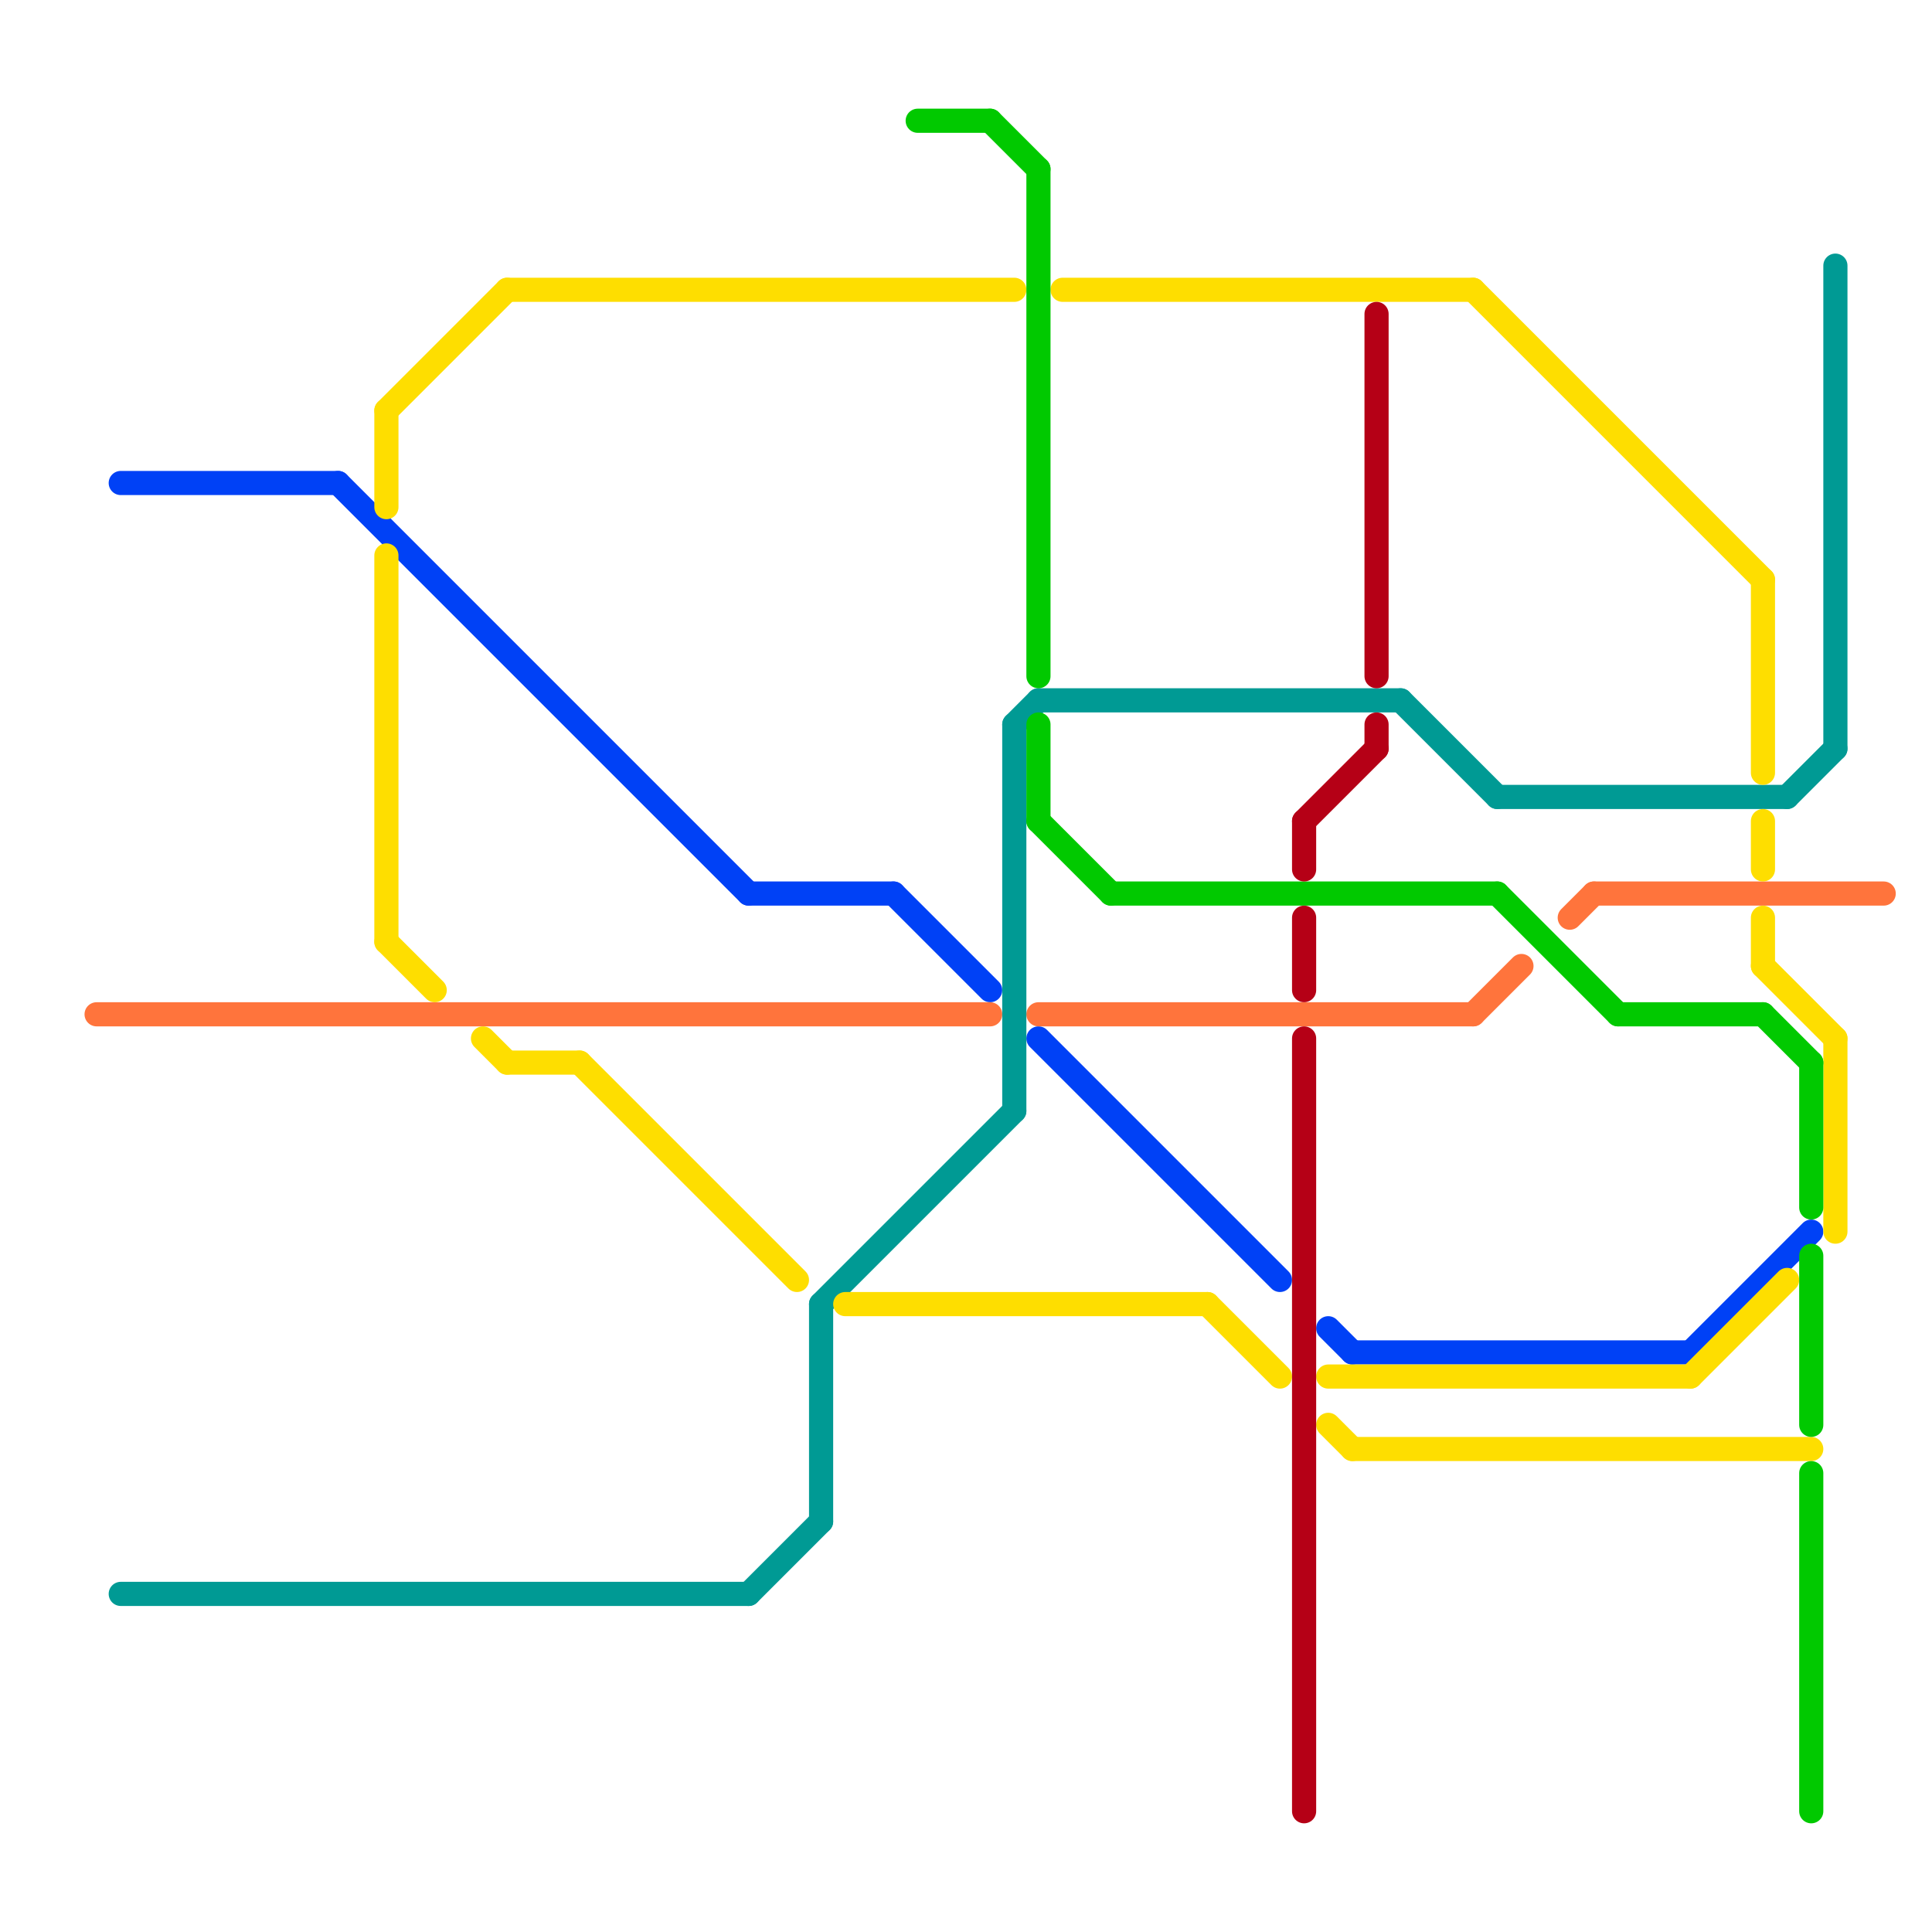 
<svg version="1.1" xmlns="http://www.w3.org/2000/svg" viewBox="0 0 80 80">
<style>text { font: 1px Helvetica; font-weight: 600; white-space: pre; dominant-baseline: central; } line { stroke-width: 1; fill: none; stroke-linecap: round; stroke-linejoin: round; } .c0 { stroke: #0041f6 } .c1 { stroke: #ff743c } .c2 { stroke: #009a94 } .c3 { stroke: #fede00 } .c4 { stroke: #01c900 } .c5 { stroke: #b50016 }</style><defs><g id="wm-xf"><circle r="1.2" fill="#000"/><circle r="0.9" fill="#fff"/><circle r="0.6" fill="#000"/><circle r="0.3" fill="#fff"/></g><g id="wm"><circle r="0.6" fill="#000"/><circle r="0.3" fill="#fff"/></g></defs><line class="c0" x1="70" y1="56" x2="75" y2="51"/><line class="c0" x1="43" y1="43" x2="53" y2="53"/><line class="c0" x1="31" y1="37" x2="37" y2="37"/><line class="c0" x1="37" y1="37" x2="41" y2="41"/><line class="c0" x1="14" y1="20" x2="31" y2="37"/><line class="c0" x1="56" y1="56" x2="70" y2="56"/><line class="c0" x1="55" y1="55" x2="56" y2="56"/><line class="c0" x1="5" y1="20" x2="14" y2="20"/><line class="c1" x1="66" y1="37" x2="78" y2="37"/><line class="c1" x1="4" y1="42" x2="41" y2="42"/><line class="c1" x1="43" y1="42" x2="61" y2="42"/><line class="c1" x1="61" y1="42" x2="63" y2="40"/><line class="c1" x1="65" y1="38" x2="66" y2="37"/><line class="c2" x1="42" y1="30" x2="42" y2="46"/><line class="c2" x1="31" y1="66" x2="34" y2="63"/><line class="c2" x1="34" y1="54" x2="42" y2="46"/><line class="c2" x1="42" y1="30" x2="43" y2="29"/><line class="c2" x1="5" y1="66" x2="31" y2="66"/><line class="c2" x1="43" y1="29" x2="58" y2="29"/><line class="c2" x1="76" y1="11" x2="76" y2="31"/><line class="c2" x1="74" y1="33" x2="76" y2="31"/><line class="c2" x1="62" y1="33" x2="74" y2="33"/><line class="c2" x1="34" y1="54" x2="34" y2="63"/><line class="c2" x1="58" y1="29" x2="62" y2="33"/><line class="c3" x1="16" y1="17" x2="16" y2="21"/><line class="c3" x1="35" y1="54" x2="50" y2="54"/><line class="c3" x1="73" y1="24" x2="73" y2="32"/><line class="c3" x1="44" y1="12" x2="61" y2="12"/><line class="c3" x1="16" y1="39" x2="18" y2="41"/><line class="c3" x1="73" y1="38" x2="73" y2="40"/><line class="c3" x1="16" y1="17" x2="21" y2="12"/><line class="c3" x1="70" y1="57" x2="74" y2="53"/><line class="c3" x1="55" y1="59" x2="56" y2="60"/><line class="c3" x1="21" y1="44" x2="24" y2="44"/><line class="c3" x1="21" y1="12" x2="42" y2="12"/><line class="c3" x1="16" y1="23" x2="16" y2="39"/><line class="c3" x1="55" y1="57" x2="70" y2="57"/><line class="c3" x1="50" y1="54" x2="53" y2="57"/><line class="c3" x1="73" y1="40" x2="76" y2="43"/><line class="c3" x1="73" y1="34" x2="73" y2="36"/><line class="c3" x1="20" y1="43" x2="21" y2="44"/><line class="c3" x1="76" y1="43" x2="76" y2="51"/><line class="c3" x1="61" y1="12" x2="73" y2="24"/><line class="c3" x1="56" y1="60" x2="75" y2="60"/><line class="c3" x1="24" y1="44" x2="33" y2="53"/><line class="c4" x1="41" y1="5" x2="43" y2="7"/><line class="c4" x1="67" y1="42" x2="73" y2="42"/><line class="c4" x1="73" y1="42" x2="75" y2="44"/><line class="c4" x1="75" y1="44" x2="75" y2="50"/><line class="c4" x1="75" y1="52" x2="75" y2="59"/><line class="c4" x1="43" y1="34" x2="46" y2="37"/><line class="c4" x1="43" y1="30" x2="43" y2="34"/><line class="c4" x1="38" y1="5" x2="41" y2="5"/><line class="c4" x1="62" y1="37" x2="67" y2="42"/><line class="c4" x1="46" y1="37" x2="62" y2="37"/><line class="c4" x1="43" y1="7" x2="43" y2="28"/><line class="c4" x1="75" y1="61" x2="75" y2="75"/><line class="c5" x1="54" y1="38" x2="54" y2="41"/><line class="c5" x1="54" y1="34" x2="54" y2="36"/><line class="c5" x1="57" y1="30" x2="57" y2="31"/><line class="c5" x1="57" y1="13" x2="57" y2="28"/><line class="c5" x1="54" y1="34" x2="57" y2="31"/><line class="c5" x1="54" y1="43" x2="54" y2="75"/>
</svg>
